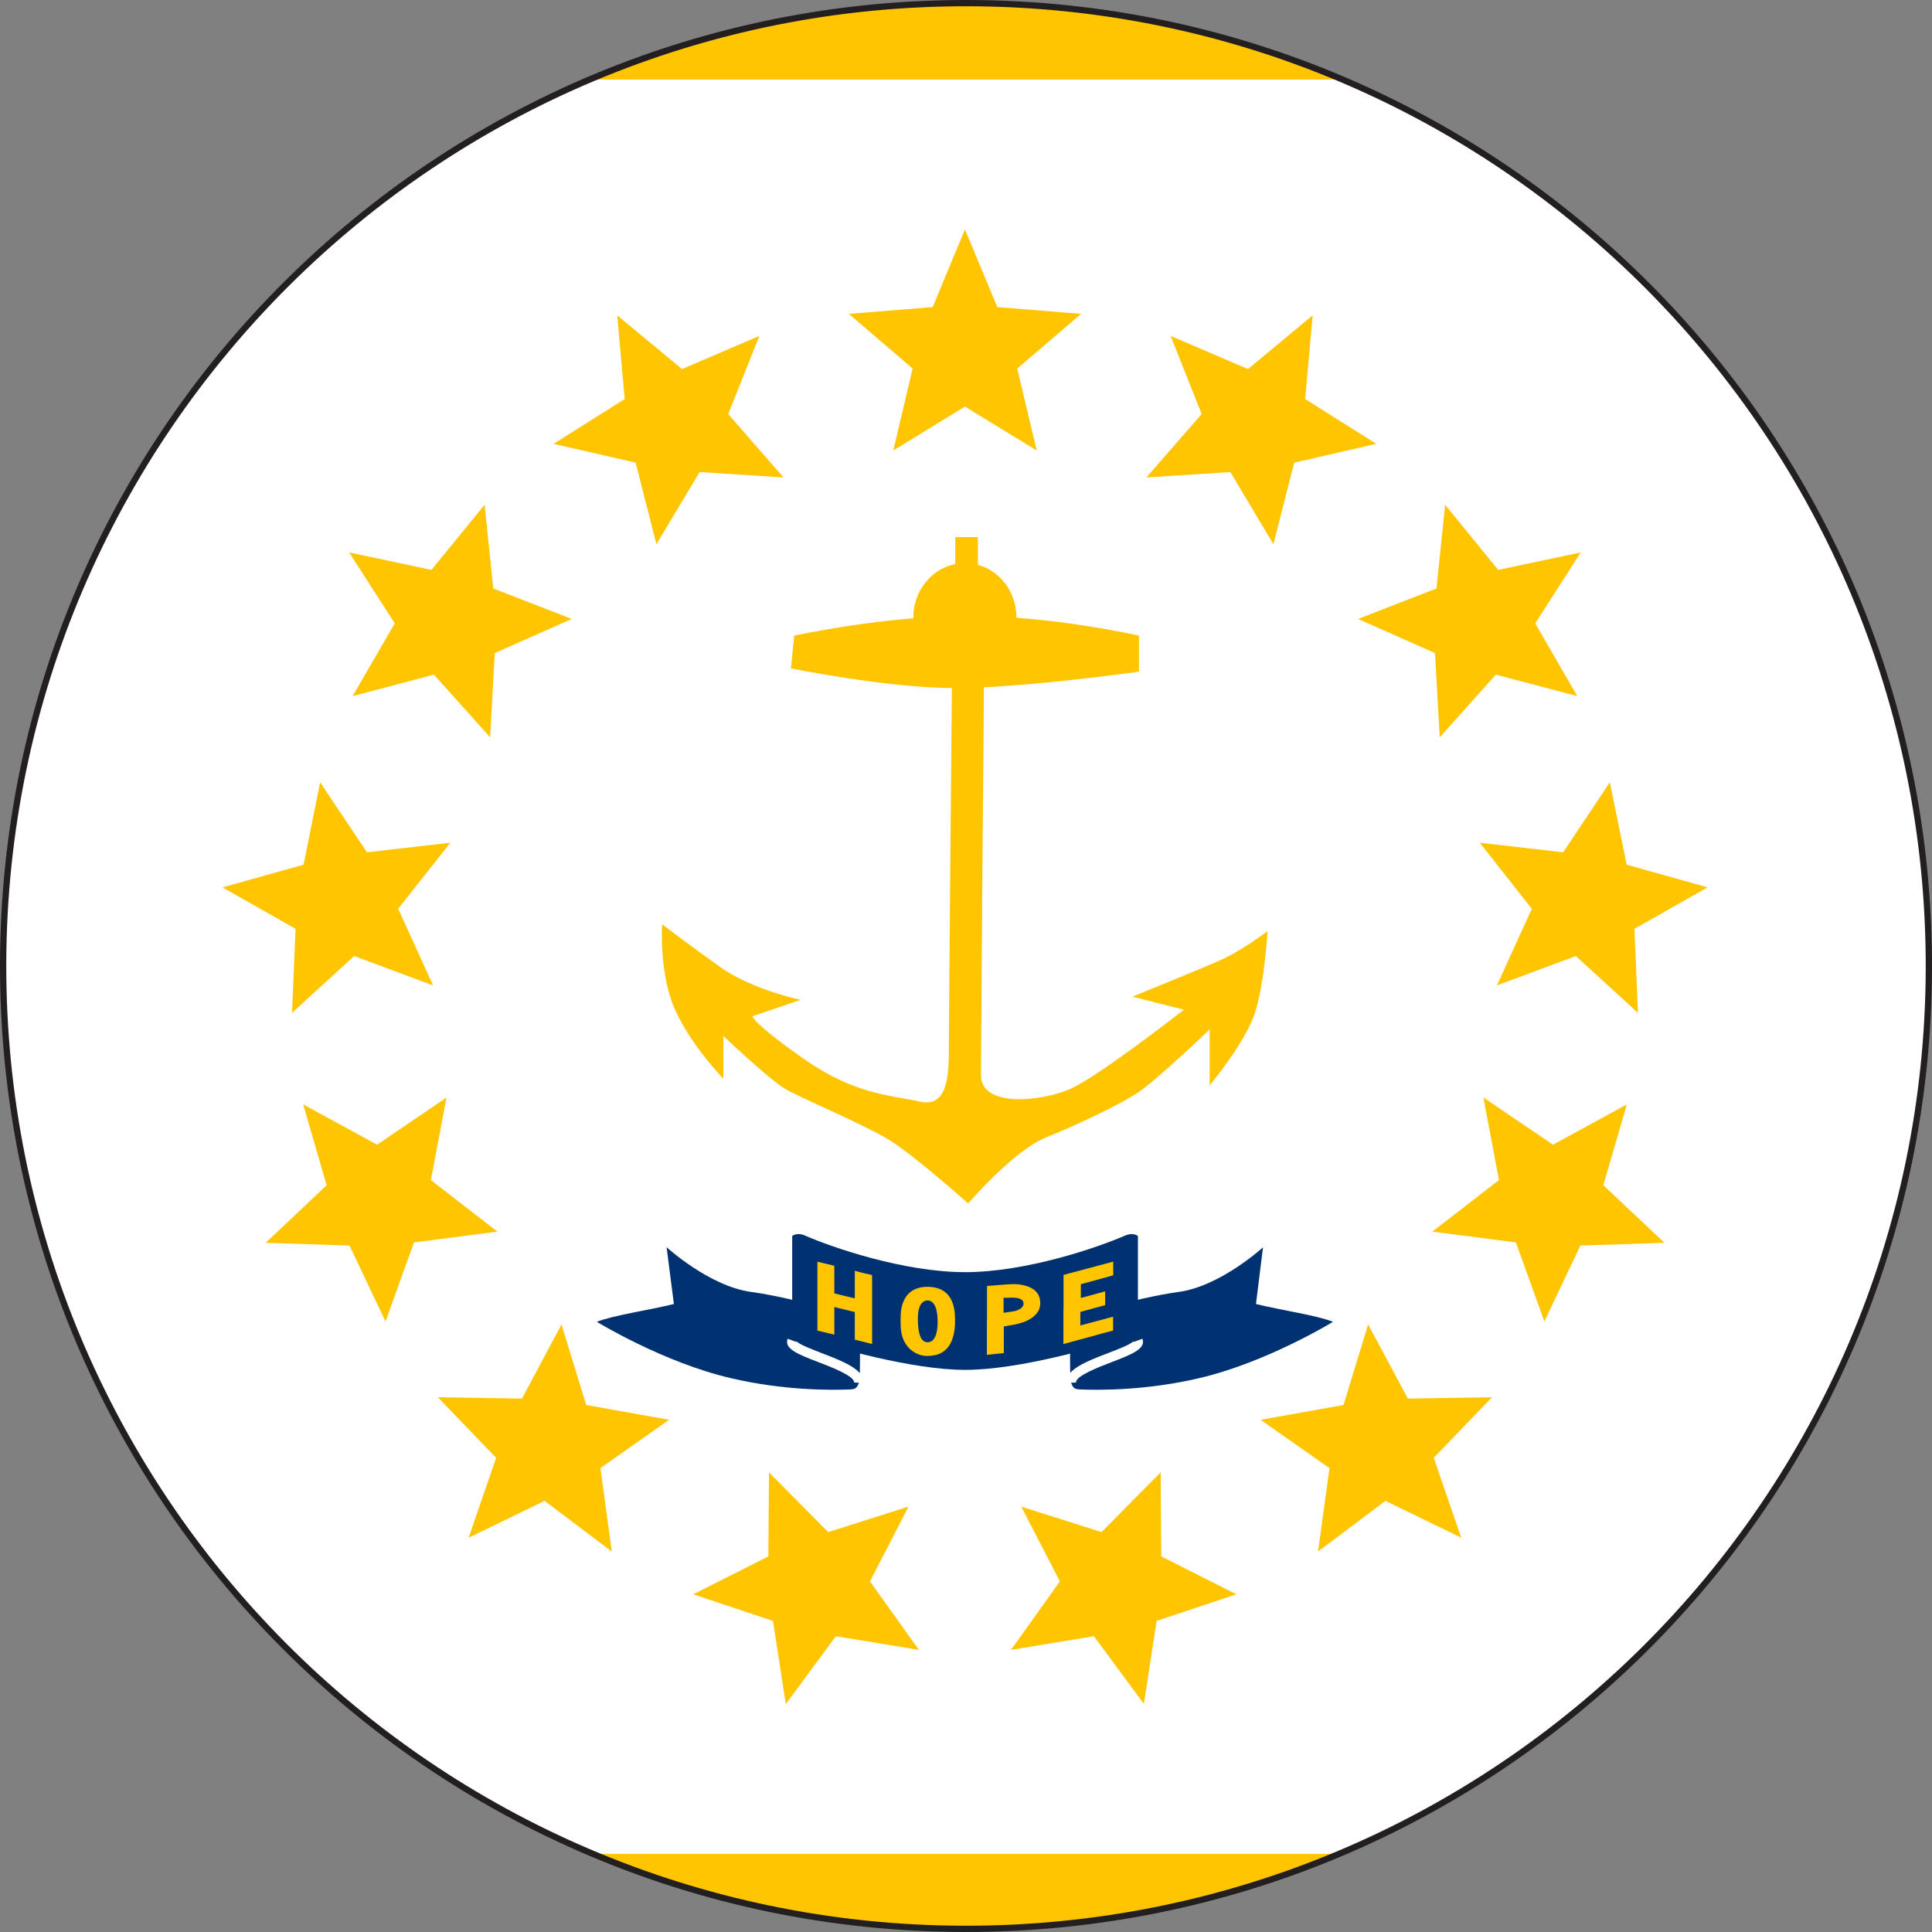 <?xml version="1.0" encoding="UTF-8"?><svg id="Layer_1" xmlns="http://www.w3.org/2000/svg" xmlns:xlink="http://www.w3.org/1999/xlink" viewBox="0 0 154.01 154.01"><rect x="0" y="0" width="154.01" height="154.01" fill="#808080" stroke="none"/><defs><style>.cls-1{clip-path:url(#clippath);}.cls-2{fill:#fec500;}.cls-2,.cls-3,.cls-4{stroke-width:0px;}.cls-3{fill:#fff;}.cls-4{fill:#003271;}.cls-5{fill:none;stroke:#231f20;stroke-miterlimit:10;stroke-width:.5px;}</style><clipPath id="clippath"><path class="cls-5" d="m153.76,77.23c-.13,42.39-34.59,76.65-76.98,76.53C34.39,153.63.13,119.17.25,76.78.38,34.39,34.84.13,77.23.25c42.39.12,76.65,34.59,76.53,76.98Z"/></clipPath></defs><g class="cls-1"><rect id="rect4" class="cls-2" x="-38.1" y=".24" width="230.04" height="153.63"/><rect id="rect6" class="cls-3" x="-32.16" y="6.34" width="218.01" height="141.44"/><g id="anchor"><path id="path9" class="cls-2" d="m75.9,52.5s-.26,28.77-.26,30.87,0,4.96-2.3,4.45c-2.32-.53-5.15-.53-9.26-3.41-4.1-2.87-4.1-3.4-4.1-3.4l3.84-1.31s-3.84-.79-6.41-2.61c-2.57-1.84-4.63-3.41-4.63-3.41,0,0-.26,3.92,1.03,6.8,1.29,2.89,3.85,5.5,3.85,5.5v-3.4s3.59,3.4,4.88,4.19c1.27.77,6.42,2.88,8.47,4.18,2.05,1.31,6.17,4.98,6.17,4.98,0,0,3.59-4.19,6.16-5.24,2.56-1.04,5.9-2.61,7.45-3.65,1.53-1.05,5.64-4.98,5.64-4.98v4.46s2.83-3.41,3.6-5.75c.76-2.36,1.02-6.55,1.02-6.55,0,0-2.05,1.57-3.85,2.36-1.79.78-6.93,2.87-6.93,2.87l4.11,1.04s-6.69,5.23-8.99,6.28c-2.31,1.05-7.19,1.56-7.19-1.05s.25-33.22.25-33.22h-2.56Z"/><rect id="rect11" class="cls-2" x="76.15" y="42.81" width="1.8" height="7.85"/><path id="path13" class="cls-2" d="m63.31,50.67s7.19-1.58,13.87-1.58,13.61,1.58,13.61,1.58v2.87s-9.25,1.31-14.65,1.31-13.09-1.57-13.09-1.57l.26-2.61h0Z"/><path id="path15" class="cls-2" d="m79.74,49.35c0,1.73-1.2,3.14-2.7,3.14s-2.69-1.41-2.69-3.14,1.21-3.14,2.69-3.14,2.7,1.4,2.7,3.14Zm1.28-.14c0,2.38-1.82,4.32-4.1,4.32s-4.11-1.94-4.11-4.32,1.84-4.32,4.11-4.32,4.1,1.93,4.1,4.32Z"/></g><g id="ribbon"><path id="path18" class="cls-4" d="m100.68,99.43s-3.4,3.12-6.75,3.56c-3.33.46-8.58,2.02-8.58,2.02,0,0-.13,4.79.03,5.21.16.42.26.53.74.54,1.56.07,5.35.07,9.47-.9,5.38-1.25,10.67-4.49,10.67-4.49-1.23-.51-4.21-.94-6.14-1.42l.56-4.51Z"/><g id="path20"><path class="cls-3" d="m84.99,110.24c-.05-1.08,1.69-1.75,3.35-2.38.75-.29,1.88-.72,2.01-.96-.01,0-.02.05,0,.08l.72-.26c.3.8-.86,1.25-2.45,1.86-1.08.41-2.88,1.11-2.85,1.63l-.77.03Z"/></g><path id="path22" class="cls-4" d="m53.15,99.43s3.41,3.12,6.75,3.56c3.35.46,8.6,2.02,8.6,2.02,0,0,.14,4.79-.03,5.21-.16.42-.26.53-.75.54-1.55.07-5.34.07-9.46-.9-5.39-1.25-10.68-4.49-10.68-4.49,1.24-.51,4.21-.94,6.14-1.42l-.58-4.51Z"/><g id="path24"><path class="cls-3" d="m68.85,110.24l-.76-.03c.02-.52-1.78-1.22-2.86-1.63-1.59-.61-2.75-1.06-2.44-1.86l.71.26s0-.07,0-.07c.12.23,1.25.66,1.99.95,1.67.64,3.41,1.3,3.35,2.38Z"/></g><path id="path26" class="cls-4" d="m64.08,106.65c-.59-.18-.93.2-.93.2v-8.32s.36-.32.99-.05c2.21.97,7.93,2.93,12.79,2.93s10.57-1.96,12.79-2.93c.63-.26.99.05.99.05v8.32s-.34-.38-.94-.2c-2.36.73-8.53,2.55-12.83,2.55s-10.47-1.82-12.84-2.55h0Z"/></g><path id="star" class="cls-2" d="m76.92,18.29l2.58,6.19,6.68.54-5.09,4.36,1.55,6.53-5.72-3.5-5.71,3.5,1.54-6.53-5.08-4.36,6.68-.54,2.57-6.19Z"/><g id="star6"><g id="use40"><path id="star-2" class="cls-2" d="m104.64,25.12l-.6,6.69,5.67,3.57-6.54,1.5-1.66,6.5-3.43-5.75-6.7.43,4.41-5.05-2.47-6.23,6.16,2.64,5.16-4.28Z"/></g><g id="use42"><path id="star-3" class="cls-2" d="m126,44.05l-3.62,5.64,3.35,5.8-6.49-1.71-4.47,4.99-.38-6.71-6.13-2.72,6.25-2.43.69-6.67,4.23,5.19,6.57-1.39Z"/></g><g id="use44"><path id="star-4" class="cls-2" d="m136.13,70.73l-5.84,3.31.28,6.7-4.95-4.53-6.29,2.34,2.78-6.11-4.15-5.26,6.65.76,3.72-5.58,1.34,6.57,6.46,1.81Z"/></g><g id="use46"><path id="star-5" class="cls-2" d="m132.69,99.07l-6.71.22-2.87,6.05-2.27-6.3-6.66-.86,5.31-4.11-1.24-6.58,5.55,3.76,5.88-3.21-1.87,6.44,4.88,4.6Z"/></g><g id="use48"><path id="star-6" class="cls-2" d="m116.47,122.57l-6.03-2.93-5.37,4.04.91-6.65-5.49-3.85,6.61-1.18,1.96-6.42,3.17,5.91,6.71-.11-4.65,4.83,2.18,6.34Z"/></g><g id="use50"><path id="star-7" class="cls-2" d="m91.19,135.83l-3.99-5.4-6.61,1.09,3.9-5.46-3.08-5.96,6.4,2.03,4.71-4.76.05,6.7,5.99,3.02-6.36,2.12-1.02,6.63Z"/></g></g><g id="stars"><g id="star6-2"><g id="use40-2"><path id="star-8" class="cls-2" d="m49.2,25.12l.6,6.69-5.67,3.57,6.54,1.5,1.66,6.5,3.44-5.75,6.69.43-4.41-5.05,2.48-6.23-6.16,2.64-5.17-4.28Z"/></g><g id="use42-2"><path id="star-9" class="cls-2" d="m27.84,44.05l3.63,5.64-3.36,5.8,6.48-1.71,4.48,4.99.37-6.71,6.14-2.72-6.26-2.43-.69-6.67-4.24,5.19-6.55-1.39Z"/></g><g id="use44-2"><path id="star-10" class="cls-2" d="m17.72,70.73l5.84,3.31-.28,6.7,4.95-4.53,6.29,2.34-2.78-6.11,4.16-5.26-6.65.76-3.73-5.58-1.32,6.57-6.47,1.81Z"/></g><g id="use46-2"><path id="star-11" class="cls-2" d="m21.17,99.07l6.69.22,2.87,6.05,2.27-6.3,6.65-.86-5.3-4.11,1.24-6.58-5.53,3.76-5.89-3.21,1.87,6.44-4.87,4.6Z"/></g><g id="use48-2"><path id="star-12" class="cls-2" d="m37.38,122.57l6.03-2.93,5.36,4.04-.91-6.65,5.48-3.85-6.61-1.18-1.97-6.42-3.15,5.91-6.71-.11,4.65,4.83-2.18,6.34Z"/></g><g id="use52"><path id="star-13" class="cls-2" d="m62.65,135.83l3.98-5.4,6.62,1.09-3.9-5.46,3.07-5.96-6.4,2.03-4.72-4.76-.05,6.7-5.99,3.02,6.36,2.12,1.02,6.63Z"/></g></g></g><path id="path4197" class="cls-2" d="m84.78,104.38v-2.75l1.99-.53,1.97-.53v1.09l-1.29.36-1.29.35v1.1l.96-.26.98-.27v1.1l-.99.27-.99.27v1.08l1.31-.35,1.3-.35v1.1l-1.97.54-1.99.54v-2.75h0Zm-3.82.12c.47-.15.7-.4.62-.7-.08-.28-.5-.4-1.25-.35h-.33v1.2l.41-.06c.22-.03.47-.07.54-.1h0Zm-2.28.75v-2.74l.9-.07c1.1-.1,1.48-.1,1.97,0,.85.18,1.33.63,1.37,1.33.03.46-.12.83-.5,1.15-.42.37-1,.59-1.95.74l-.45.08v2.12l-.67.07-.68.07v-2.75Zm-4.45,1.68c.17-.08.35-.37.42-.66.15-.6.12-1.61-.08-2.1-.2-.48-.61-.64-.98-.39-.31.23-.45.72-.42,1.59.04.94.2,1.43.56,1.59.15.06.34.06.51-.04Zm-.67,1.13c-.61-.11-1.17-.53-1.46-1.1-.25-.49-.31-.91-.31-1.69s.07-1.22.31-1.69c.36-.72,1.13-1.08,2.11-.99,1.07.1,1.68.7,1.87,1.84.06.33.07,1.11.02,1.52-.14,1.08-.58,1.74-1.32,2.01-.35.12-.82.16-1.21.11h0Zm-8.4-4.74v-2.74l.68.16.67.16v2.2l.81.2.82.2v-2.2l.68.18.7.16v5.5l-.7-.18-.68-.17v-2.2l-.82-.2-.81-.2v2.2l-.67-.16-.68-.16v-2.74Z"/></g><path class="cls-5" d="m153.76,77.23c-.13,42.39-34.59,76.65-76.98,76.53C34.39,153.63.13,119.17.25,76.78.38,34.39,34.84.13,77.23.25c42.39.12,76.65,34.59,76.53,76.98Z"/></svg>